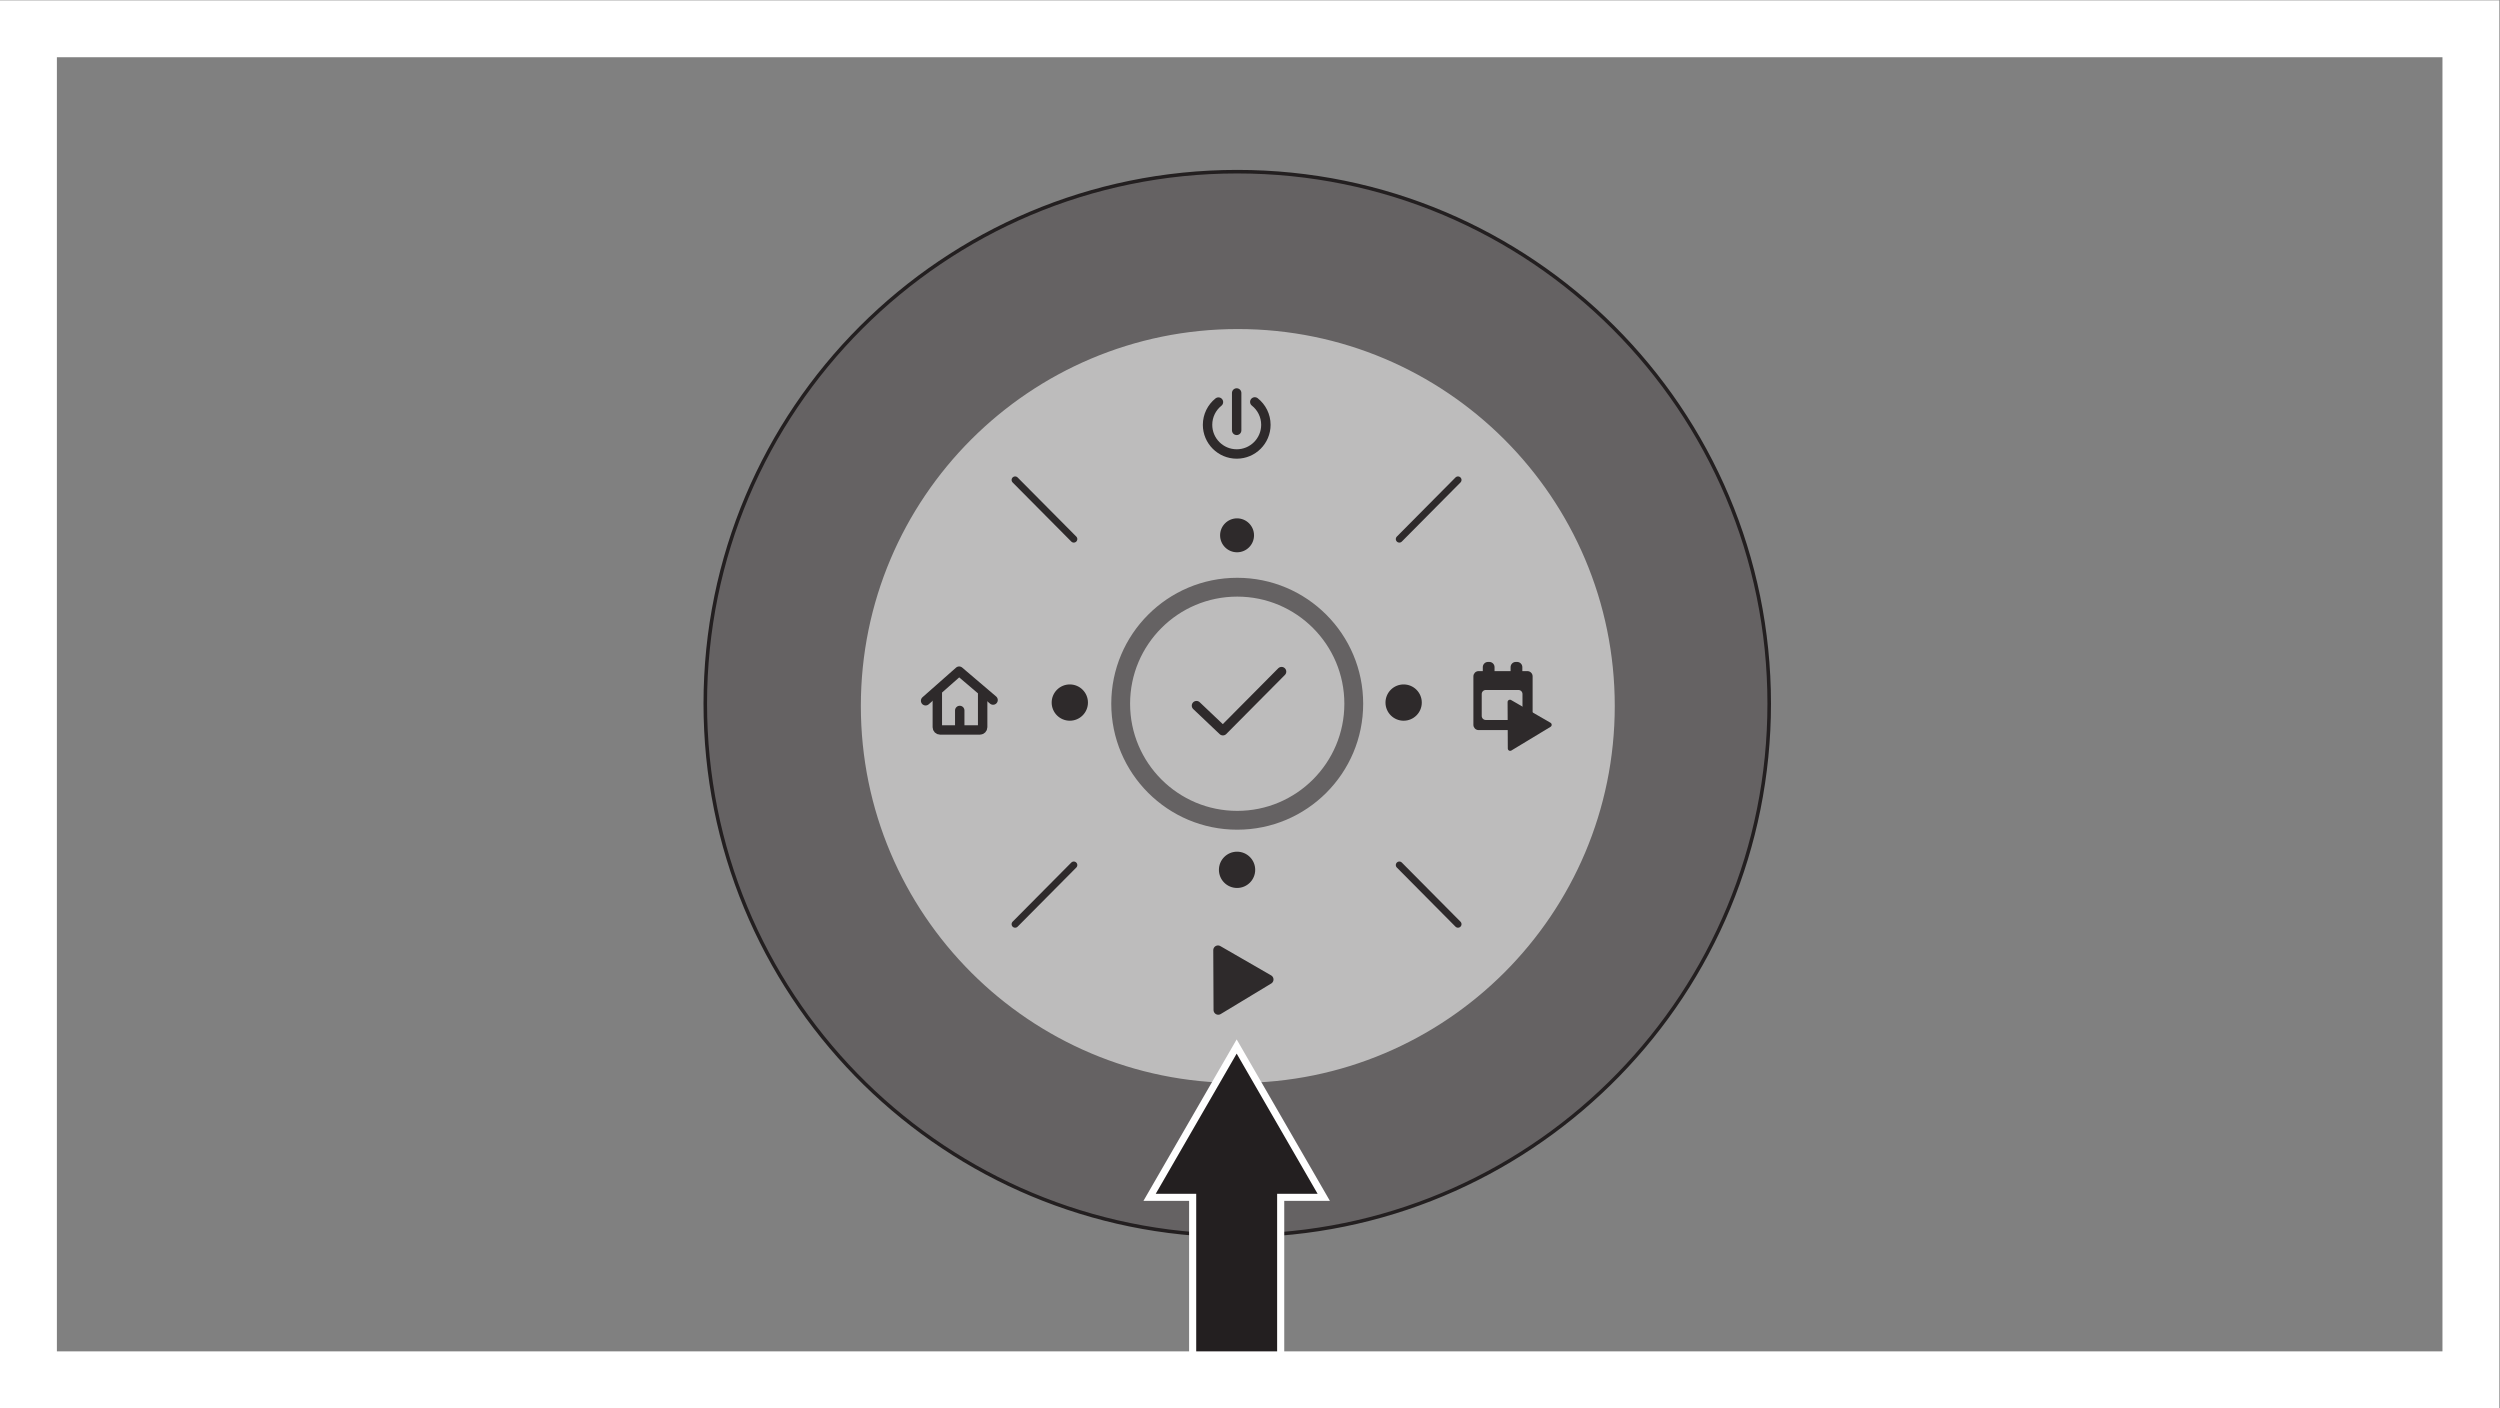 <?xml version="1.0" encoding="UTF-8" standalone="no"?>
<svg
   xmlns:dc="http://purl.org/dc/elements/1.1/"
   xmlns:cc="http://creativecommons.org/ns#"
   xmlns:rdf="http://www.w3.org/1999/02/22-rdf-syntax-ns#"
   xmlns:svg="http://www.w3.org/2000/svg"
   xmlns="http://www.w3.org/2000/svg"
   viewBox="0 0 234.333 132"
   height="132"
   width="234.333"
   xml:space="preserve"
   id="svg2"
   version="1.1"><rect x="0" y="0" width="234.333" height="132" fill="#808080" stroke="none"/><defs
     id="defs6" /><g
     transform="matrix(1.333,0,0,-1.333,0,132)"
     id="g10"><g
       transform="scale(0.1)"
       id="g12"><path
         id="path14"
         style="fill:#656263;fill-opacity:1;fill-rule:nonzero;stroke:none"
         d="m 880.668,121.555 c 0,0 0.137,12.871 0.137,20.554 0,6.512 -5.43,9.375 -11.219,9.219 -5.356,-0.137 -10.391,-2.754 -10.391,-9.219 0,-7.683 -0.14,-20.546 -0.14,-20.546 -201.528,5.792 -363.117,170.976 -363.117,373.906 0,206.586 167.476,374.062 374.062,374.062 206.59,0 374.06,-167.476 374.06,-374.062 0,-203.02 -161.74,-368.262 -363.392,-373.914" /><path
         id="path16"
         style="fill:none;stroke:#231f20;stroke-width:2.5;stroke-linecap:butt;stroke-linejoin:miter;stroke-miterlimit:10;stroke-dasharray:none;stroke-opacity:1"
         d="m 880.668,121.555 c 0,0 0.137,12.871 0.137,20.554 0,6.512 -5.43,9.375 -11.219,9.219 -5.356,-0.137 -10.391,-2.754 -10.391,-9.219 0,-7.683 -0.14,-20.546 -0.14,-20.546 -201.528,5.792 -363.117,170.976 -363.117,373.906 0,206.586 167.476,374.062 374.062,374.062 206.59,0 374.06,-167.476 374.06,-374.062 0,-203.02 -161.74,-368.262 -363.392,-373.914" /><path
         id="path18"
         style="fill:#bdbcbc;fill-opacity:1;fill-rule:nonzero;stroke:none"
         d="m 1140.46,493.809 c 0,-149.153 -120.92,-270.071 -270.069,-270.071 -149.153,0 -270.063,120.918 -270.063,270.071 0,149.152 120.91,270.062 270.063,270.062 149.149,0 270.069,-120.91 270.069,-270.062" /><path
         id="path20"
         style="fill:none;stroke:#656263;stroke-width:10;stroke-linecap:butt;stroke-linejoin:miter;stroke-miterlimit:10;stroke-dasharray:none;stroke-opacity:1"
         d="m 1140.46,493.809 c 0,-149.153 -120.92,-270.071 -270.069,-270.071 -149.153,0 -270.063,120.918 -270.063,270.071 0,149.152 120.91,270.062 270.063,270.062 149.149,0 270.069,-120.91 270.069,-270.062 z" /><path
         id="path22"
         style="fill:none;stroke:#656263;stroke-width:13.235;stroke-linecap:butt;stroke-linejoin:miter;stroke-miterlimit:10;stroke-dasharray:none;stroke-opacity:1"
         d="m 951.934,495.391 c 0,-45.254 -36.692,-81.946 -81.95,-81.946 -45.257,0 -81.949,36.692 -81.949,81.946 0,45.257 36.692,81.949 81.949,81.949 45.258,0 81.95,-36.692 81.95,-81.949 z" /><path
         id="path24"
         style="fill:#2e2a2b;fill-opacity:1;fill-rule:nonzero;stroke:none"
         d="m 881.797,613.824 c 0,-6.59 -5.344,-11.929 -11.93,-11.929 -6.586,0 -11.926,5.339 -11.926,11.929 0,6.586 5.34,11.93 11.926,11.93 6.586,0 11.93,-5.344 11.93,-11.93" /><path
         id="path26"
         style="fill:#2e2a2b;fill-opacity:1;fill-rule:nonzero;stroke:none"
         d="m 881.797,378.613 c 0,-6.593 -5.344,-11.933 -11.93,-11.933 -6.586,0 -11.926,5.34 -11.926,11.933 0,6.582 5.34,11.922 11.926,11.922 6.586,0 11.93,-5.34 11.93,-11.922" /><path
         id="path28"
         style="fill:none;stroke:#2e2a2b;stroke-width:1.654;stroke-linecap:butt;stroke-linejoin:miter;stroke-miterlimit:10;stroke-dasharray:none;stroke-opacity:1"
         d="m 881.797,378.613 c 0,-6.593 -5.344,-11.933 -11.93,-11.933 -6.586,0 -11.926,5.34 -11.926,11.933 0,6.582 5.34,11.922 11.926,11.922 6.586,0 11.93,-5.34 11.93,-11.922 z" /><path
         id="path30"
         style="fill:#2e2a2b;fill-opacity:1;fill-rule:nonzero;stroke:none"
         d="m 764.191,496.215 c 0,-6.586 -5.343,-11.93 -11.929,-11.93 -6.586,0 -11.93,5.344 -11.93,11.93 0,6.59 5.344,11.93 11.93,11.93 6.586,0 11.929,-5.34 11.929,-11.93" /><path
         id="path32"
         style="fill:none;stroke:#2e2a2b;stroke-width:1.654;stroke-linecap:butt;stroke-linejoin:miter;stroke-miterlimit:10;stroke-dasharray:none;stroke-opacity:1"
         d="m 764.191,496.215 c 0,-6.586 -5.343,-11.93 -11.929,-11.93 -6.586,0 -11.93,5.344 -11.93,11.93 0,6.59 5.344,11.93 11.93,11.93 6.586,0 11.929,-5.34 11.929,-11.93 z" /><path
         id="path34"
         style="fill:#2e2a2b;fill-opacity:1;fill-rule:nonzero;stroke:none"
         d="m 998.938,496.215 c 0,-6.586 -5.344,-11.93 -11.934,-11.93 -6.594,0 -11.934,5.344 -11.934,11.93 0,6.59 5.34,11.93 11.934,11.93 6.59,0 11.934,-5.34 11.934,-11.93" /><path
         id="path36"
         style="fill:none;stroke:#2e2a2b;stroke-width:1.654;stroke-linecap:butt;stroke-linejoin:miter;stroke-miterlimit:10;stroke-dasharray:none;stroke-opacity:1"
         d="m 998.938,496.215 c 0,-6.586 -5.344,-11.93 -11.934,-11.93 -6.594,0 -11.934,5.344 -11.934,11.93 0,6.59 5.34,11.93 11.934,11.93 6.59,0 11.934,-5.34 11.934,-11.93 z" /><path
         id="path38"
         style="fill:none;stroke:#2e2a2b;stroke-width:6.618;stroke-linecap:round;stroke-linejoin:miter;stroke-miterlimit:10;stroke-dasharray:none;stroke-opacity:1"
         d="m 882.336,707.629 c 4.754,-3.758 7.801,-9.578 7.801,-16.106 0,-11.324 -9.18,-20.507 -20.504,-20.507 -11.328,0 -20.512,9.183 -20.512,20.507 0,6.465 2.992,12.231 7.664,15.993" /><path
         id="path40"
         style="fill:none;stroke:#2e2a2b;stroke-width:6.618;stroke-linecap:round;stroke-linejoin:miter;stroke-miterlimit:10;stroke-dasharray:none;stroke-opacity:1"
         d="M 869.594,713.918 V 687.629" /><path
         id="path42"
         style="fill:#2e2a2b;fill-opacity:1;fill-rule:nonzero;stroke:none"
         d="m 856.449,322.129 0.196,-42.109 35.543,21.484 z" /><path
         id="path44"
         style="fill:none;stroke:#2e2a2b;stroke-width:6.618;stroke-linecap:round;stroke-linejoin:round;stroke-miterlimit:10;stroke-dasharray:none;stroke-opacity:1"
         d="m 856.449,322.129 0.196,-42.109 35.543,21.484 z" /><path
         id="path46"
         style="fill:none;stroke:#2e2a2b;stroke-width:6.618;stroke-linecap:round;stroke-linejoin:round;stroke-miterlimit:10;stroke-dasharray:none;stroke-opacity:1"
         d="m 841.332,494.055 18.578,-17.629 41.25,41.558" /><path
         id="path48"
         style="fill:none;stroke:#2e2a2b;stroke-width:4.963;stroke-linecap:round;stroke-linejoin:miter;stroke-miterlimit:10;stroke-dasharray:none;stroke-opacity:1"
         d="M 1025.22,652.754 983.977,611.188" /><path
         id="path50"
         style="fill:none;stroke:#2e2a2b;stroke-width:4.963;stroke-linecap:round;stroke-linejoin:miter;stroke-miterlimit:10;stroke-dasharray:none;stroke-opacity:1"
         d="m 713.809,652.754 41.25,-41.566" /><path
         id="path52"
         style="fill:none;stroke:#2e2a2b;stroke-width:4.963;stroke-linecap:round;stroke-linejoin:miter;stroke-miterlimit:10;stroke-dasharray:none;stroke-opacity:1"
         d="m 713.809,340.391 41.25,41.574" /><path
         id="path54"
         style="fill:none;stroke:#2e2a2b;stroke-width:4.963;stroke-linecap:round;stroke-linejoin:miter;stroke-miterlimit:10;stroke-dasharray:none;stroke-opacity:1"
         d="m 1025.22,340.391 -41.243,41.574" /><path
         id="path56"
         style="fill:none;stroke:#2e2a2b;stroke-width:6.618;stroke-linecap:round;stroke-linejoin:round;stroke-miterlimit:10;stroke-dasharray:none;stroke-opacity:1"
         d="m 690.98,502.715 v -23.836 c 0,-1.047 -0.859,-1.906 -1.902,-1.906 h -28.07 c -1.051,0 -1.906,0.859 -1.906,1.906 v 24.309" /><path
         id="path58"
         style="fill:#2e2a2b;fill-opacity:1;fill-rule:nonzero;stroke:none"
         d="m 1047.27,514.996 h -0.95 c -1.55,0 -2.83,1.274 -2.83,2.832 v 3.305 c 0,1.558 1.28,2.836 2.83,2.836 h 0.95 c 1.55,0 2.83,-1.278 2.83,-2.836 v -3.305 c 0,-1.558 -1.28,-2.832 -2.83,-2.832" /><path
         id="path60"
         style="fill:none;stroke:#2e2a2b;stroke-width:1.654;stroke-linecap:butt;stroke-linejoin:miter;stroke-miterlimit:10;stroke-dasharray:none;stroke-opacity:1"
         d="m 1047.27,514.996 h -0.95 c -1.55,0 -2.83,1.274 -2.83,2.832 v 3.305 c 0,1.558 1.28,2.836 2.83,2.836 h 0.95 c 1.55,0 2.83,-1.278 2.83,-2.836 v -3.305 c 0,-1.558 -1.28,-2.832 -2.83,-2.832 z" /><path
         id="path62"
         style="fill:#2e2a2b;fill-opacity:1;fill-rule:nonzero;stroke:none"
         d="m 1066.8,514.996 h -0.94 c -1.56,0 -2.83,1.274 -2.83,2.832 v 3.305 c 0,1.558 1.27,2.836 2.83,2.836 h 0.94 c 1.56,0 2.84,-1.278 2.84,-2.836 v -3.305 c 0,-1.558 -1.28,-2.832 -2.84,-2.832" /><path
         id="path64"
         style="fill:none;stroke:#2e2a2b;stroke-width:1.654;stroke-linecap:butt;stroke-linejoin:miter;stroke-miterlimit:10;stroke-dasharray:none;stroke-opacity:1"
         d="m 1066.8,514.996 h -0.94 c -1.56,0 -2.83,1.274 -2.83,2.832 v 3.305 c 0,1.558 1.27,2.836 2.83,2.836 h 0.94 c 1.56,0 2.84,-1.278 2.84,-2.836 v -3.305 c 0,-1.558 -1.28,-2.832 -2.84,-2.832 z" /><path
         id="path66"
         style="fill:#2e2a2b;fill-opacity:1;fill-rule:nonzero;stroke:none"
         d="m 1074.02,477.695 h -34.31 c -1.57,0 -2.83,1.282 -2.83,2.832 v 34.153 c 0,1.554 1.26,2.836 2.83,2.836 h 34.31 c 1.57,0 2.85,-1.282 2.85,-2.836 v -34.153 c 0,-1.55 -1.28,-2.832 -2.85,-2.832" /><path
         id="path68"
         style="fill:none;stroke:#2e2a2b;stroke-width:1.654;stroke-linecap:butt;stroke-linejoin:miter;stroke-miterlimit:10;stroke-dasharray:none;stroke-opacity:1"
         d="m 1074.02,477.695 h -34.31 c -1.57,0 -2.83,1.282 -2.83,2.832 v 34.153 c 0,1.554 1.26,2.836 2.83,2.836 h 34.31 c 1.57,0 2.85,-1.282 2.85,-2.836 v -34.153 c 0,-1.55 -1.28,-2.832 -2.85,-2.832 z" /><path
         id="path70"
         style="fill:none;stroke:#2e2a2b;stroke-width:6.618;stroke-linecap:round;stroke-linejoin:round;stroke-miterlimit:10;stroke-dasharray:none;stroke-opacity:1"
         d="m 650.863,497.484 23.586,20.817 23.852,-20.313" /><path
         id="path72"
         style="fill:none;stroke:#2e2a2b;stroke-width:6.618;stroke-linecap:round;stroke-linejoin:round;stroke-miterlimit:10;stroke-dasharray:none;stroke-opacity:1"
         d="M 674.863,490.668 V 477.98" /><path
         id="path74"
         style="fill:#bdbcbc;fill-opacity:1;fill-rule:nonzero;stroke:none"
         d="m 1067.73,483.98 h -22.98 c -1.57,0 -2.84,1.274 -2.84,2.833 v 15.429 c 0,1.559 1.27,2.832 2.84,2.832 h 22.98 c 1.56,0 2.84,-1.273 2.84,-2.832 v -15.429 c 0,-1.559 -1.28,-2.833 -2.84,-2.833" /><path
         id="path76"
         style="fill:#2e2a2b;fill-opacity:1;fill-rule:nonzero;stroke:none"
         d="m 1061.75,496.57 0.15,-32.652 27.55,16.668 z" /><path
         id="path78"
         style="fill:none;stroke:#2e2a2b;stroke-width:3.309;stroke-linecap:round;stroke-linejoin:round;stroke-miterlimit:10;stroke-dasharray:none;stroke-opacity:1"
         d="m 1061.75,496.57 0.15,-32.652 27.55,16.668 z" /><path
         id="path80"
         style="fill:#231f20;fill-opacity:1;fill-rule:nonzero;stroke:none"
         d="m 926.504,150.813 -56.91,98.562 -56.906,-98.562 h 28.457 V 36.98 h 56.902 V 150.813 h 28.457" /><path
         id="path82"
         style="fill:none;stroke:#ffffff;stroke-width:10;stroke-linecap:butt;stroke-linejoin:miter;stroke-miterlimit:4;stroke-dasharray:none;stroke-opacity:1"
         d="m 926.504,150.813 -56.91,98.562 -56.906,-98.562 h 28.457 V 36.98 h 56.902 V 150.813 Z" /><path
         id="path84"
         style="fill:#231f20;fill-opacity:1;fill-rule:nonzero;stroke:none"
         d="m 926.504,150.813 -56.91,98.562 -56.906,-98.562 h 28.457 V 36.98 h 56.902 V 150.813 h 28.457" /><path
         id="path86"
         style="fill:#ffffff;fill-opacity:1;fill-rule:nonzero;stroke:none"
         d="M 1757.48,990 H 0 V 0 h 1757.48 v 990 z m -40,-40 V 40 H 40 v 910 h 1677.48" /></g></g></svg>